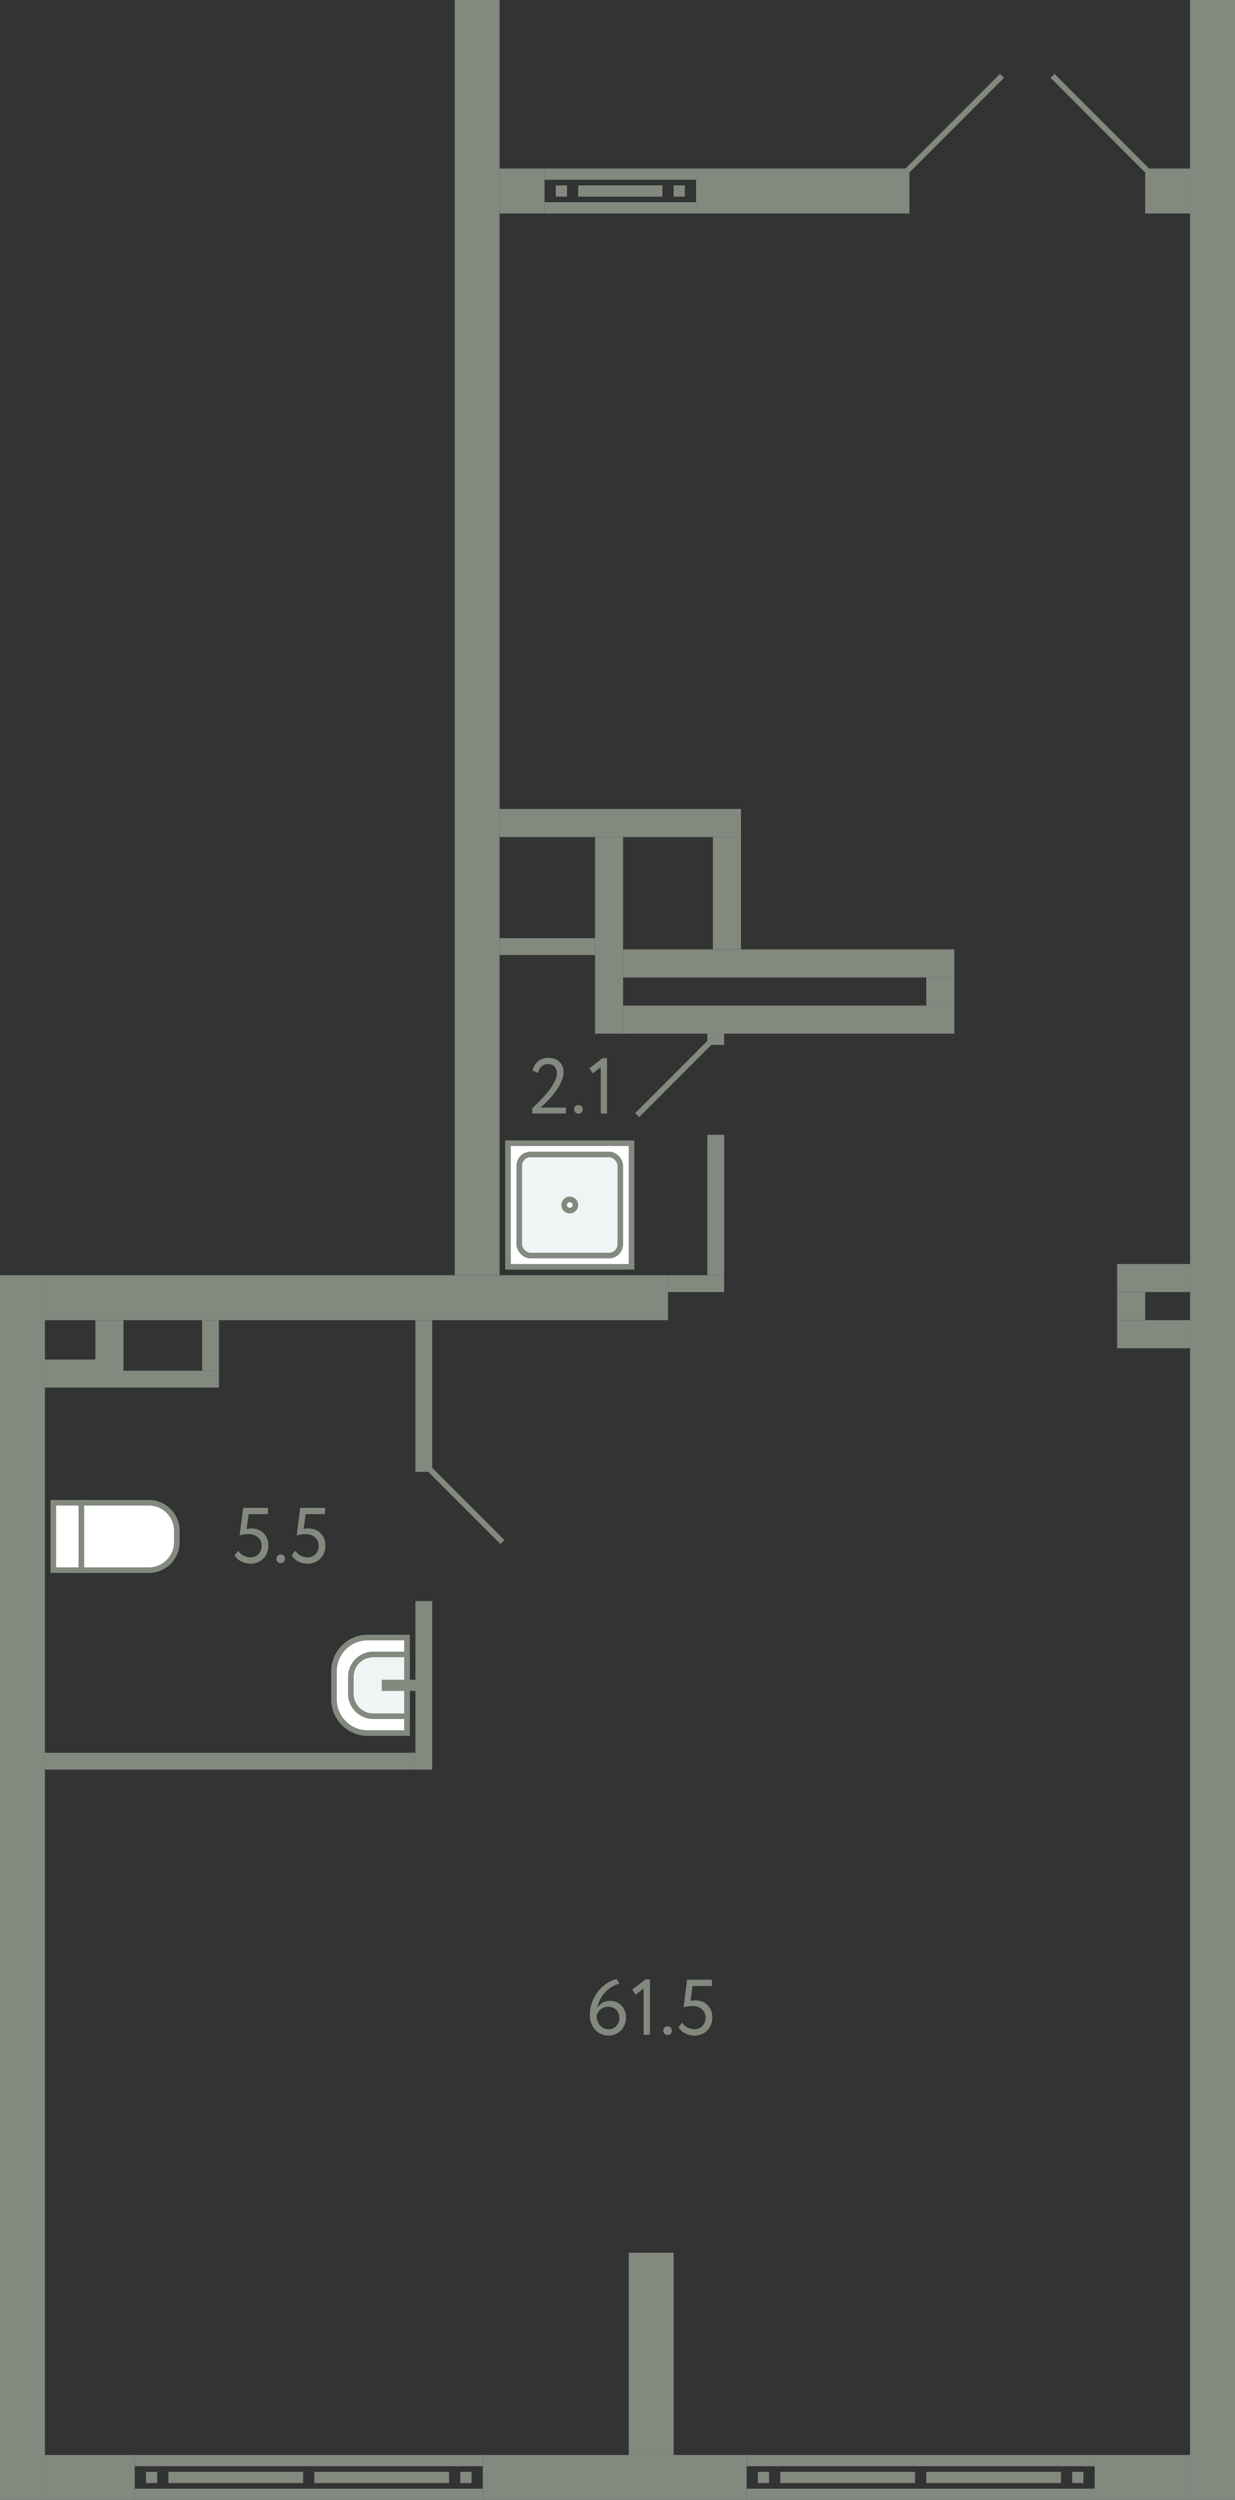 <svg xmlns="http://www.w3.org/2000/svg" width="220" height="445" viewBox="0 0 220 445">
  <rect x="0" y="0" width="220" height="445" fill="#333333" stroke="none"/>
  <title>13k_1fl_15s_bkt27</title>
  <g id="Слой_2" data-name="Слой 2">
    <g id="_13k_1fl_15s_bkt27" data-name="13k_1fl_15s_bkt27">
      <g id="s">
        <rect x="-105" y="332" width="218" height="8" transform="translate(-332 340) rotate(-90)" fill="#82897f"/>
        <rect x="-6.5" y="218.5" width="445" height="8" transform="translate(-6.5 438.5) rotate(-90)" fill="#82897f"/>
        <rect x="59.5" y="175.5" width="8" height="111" transform="translate(-167.5 294.5) rotate(-90)" fill="#82897f"/>
        <rect x="203" y="221" width="5" height="13" transform="translate(-22 433) rotate(-90)" fill="#82897f"/>
        <rect x="12" y="433" width="8" height="16" transform="translate(-425 457) rotate(-90)" fill="#82897f"/>
        <rect x="105.5" y="417.5" width="8" height="47" transform="translate(-331.5 550.5) rotate(-90)" fill="#82897f"/>
        <g>
          <rect x="54" y="413" width="2" height="62" transform="translate(-389 499) rotate(-90)" fill="#82897f"/>
          <rect x="54" y="407" width="2" height="62" transform="translate(-383 493) rotate(-90)" fill="#82897f"/>
          <rect x="26" y="440" width="2" height="2" transform="translate(-414 468) rotate(-90)" fill="#82897f"/>
          <rect x="82" y="440" width="2" height="2" transform="translate(-358 524) rotate(-90)" fill="#82897f"/>
          <rect x="41" y="429" width="2" height="24" transform="translate(-399 483) rotate(-90)" fill="#82897f"/>
          <rect x="67" y="429" width="2" height="24" transform="translate(-373 509) rotate(-90)" fill="#82897f"/>
        </g>
        <rect x="199.5" y="432.5" width="8" height="17" transform="translate(-237.5 644.5) rotate(-90)" fill="#82897f"/>
        <g>
          <rect x="163" y="413" width="2" height="62" transform="translate(-280 608) rotate(-90)" fill="#82897f"/>
          <rect x="163" y="407" width="2" height="62" transform="translate(-274 602) rotate(-90)" fill="#82897f"/>
          <rect x="135" y="440" width="2" height="2" transform="translate(-305 577) rotate(-90)" fill="#82897f"/>
          <rect x="191" y="440" width="2" height="2" transform="translate(-249 633) rotate(-90)" fill="#82897f"/>
          <rect x="150" y="429" width="2" height="24" transform="translate(-290 592) rotate(-90)" fill="#82897f"/>
          <rect x="176" y="429" width="2" height="24" transform="translate(-264 618) rotate(-90)" fill="#82897f"/>
        </g>
        <rect x="12.5" y="237.5" width="5" height="14" transform="translate(-229.5 259.5) rotate(-90)" fill="#82897f"/>
        <rect x="16" y="236" width="7" height="5" transform="translate(-219 258) rotate(-90)" fill="#82897f"/>
        <rect x="29" y="237" width="3" height="17" transform="translate(-215 276) rotate(-90)" fill="#82897f"/>
        <rect x="74" y="235" width="3" height="27" fill="#82897f"/>
        <rect x="60.5" y="298.5" width="30" height="3" transform="translate(-224.5 375.5) rotate(-90)" fill="#82897f"/>
        <rect x="39.5" y="280.5" width="3" height="66" transform="translate(-272.5 354.5) rotate(-90)" fill="#82897f"/>
        <rect x="126.5" y="183.5" width="2" height="3" transform="translate(-57.5 312.5) rotate(-90)" fill="#82897f"/>
        <rect x="115" y="213" width="25" height="3" transform="translate(-87 342) rotate(-90)" fill="#82897f"/>
        <rect x="98" y="415" width="36" height="8" transform="translate(535 303) rotate(90)" fill="#82897f"/>
        <rect x="203" y="231" width="5" height="13" transform="translate(443 32) rotate(90)" fill="#82897f"/>
        <rect x="91" y="164" width="35" height="5" transform="translate(-58 275) rotate(-90)" fill="#82897f"/>
        <rect x="119.5" y="156.5" width="20" height="5" transform="translate(-29.5 288.5) rotate(-90)" fill="#82897f"/>
        <rect x="108" y="125" width="5" height="43" transform="translate(-36 257) rotate(-90)" fill="#82897f"/>
        <rect x="111" y="169" width="59" height="5" transform="translate(281 343) rotate(180)" fill="#82897f"/>
        <rect x="111" y="179" width="59" height="5" transform="translate(281 363) rotate(180)" fill="#82897f"/>
        <rect x="165" y="174" width="5" height="5" transform="translate(335 353) rotate(180)" fill="#82897f"/>
        <rect x="-28.5" y="109.5" width="227" height="8" transform="translate(198.5 28.5) rotate(90)" fill="#82897f"/>
        <rect x="89" y="30" width="8" height="8" transform="translate(127 -59) rotate(90)" fill="#82897f"/>
        <rect x="204" y="30" width="8" height="8" transform="translate(242 -174) rotate(90)" fill="#82897f"/>
        <rect x="139" y="15" width="8" height="38" transform="translate(177 -109) rotate(90)" fill="#82897f"/>
        <g>
          <rect x="109.5" y="17.5" width="2" height="27" transform="translate(141.5 -79.5) rotate(90)" fill="#82897f"/>
          <rect x="109.5" y="23.5" width="2" height="27" transform="translate(147.5 -73.5) rotate(90)" fill="#82897f"/>
          <rect x="120" y="33" width="2" height="2" transform="translate(155 -87) rotate(90)" fill="#82897f"/>
          <rect x="99" y="33" width="2" height="2" transform="translate(134 -66) rotate(90)" fill="#82897f"/>
          <rect x="109.5" y="26.5" width="2" height="15" transform="translate(144.5 -76.5) rotate(90)" fill="#82897f"/>
        </g>
        <rect x="89" y="167" width="17" height="3" fill="#82897f"/>
        <rect x="119" y="227" width="10" height="3" fill="#82897f"/>
        <rect x="199" y="230" width="5" height="5" fill="#82897f"/>
        <rect x="36" y="235" width="3" height="9" fill="#82897f"/>
      </g>
      <g id="d">
        <line x1="204.5" y1="30.5" x2="187.5" y2="13.5" fill="none" stroke="#82897f" stroke-miterlimit="10"/>
        <line x1="161.5" y1="30.5" x2="178.5" y2="13.5" fill="none" stroke="#82897f" stroke-miterlimit="10"/>
        <line x1="76.5" y1="261.5" x2="89.5" y2="274.5" fill="none" stroke="#82897f" stroke-miterlimit="10"/>
        <line x1="126.5" y1="185.5" x2="113.5" y2="198.5" fill="none" stroke="#82897f" stroke-miterlimit="10"/>
      </g>
      <g id="m">
        <g>
          <rect x="9.5" y="267.5" width="5" height="12" fill="#fff" stroke="#82897f" stroke-miterlimit="10"/>
          <path d="M17,265H29a0,0,0,0,1,0,0v12a5,5,0,0,1-5,5H22a5,5,0,0,1-5-5V265A0,0,0,0,1,17,265Z" transform="translate(-250.5 296.5) rotate(-90)" fill="#fff" stroke="#82897f" stroke-miterlimit="10"/>
        </g>
        <g>
          <path d="M59.5,291.5h7a6,6,0,0,1,6,6v5a6,6,0,0,1-6,6h-7a0,0,0,0,1,0,0v-17A0,0,0,0,1,59.5,291.5Z" transform="translate(132 600) rotate(180)" fill="#fff" stroke="#82897f" stroke-miterlimit="10"/>
          <path d="M62.5,294.5h6a4,4,0,0,1,4,4v3a4,4,0,0,1-4,4h-6a0,0,0,0,1,0,0v-11a0,0,0,0,1,0,0Z" transform="translate(135 600) rotate(180)" fill="#f1f4f4" stroke="#82897f" stroke-miterlimit="10"/>
          <line x1="74.5" y1="300" x2="68" y2="300" fill="none" stroke="#82897f" stroke-miterlimit="10" stroke-width="2"/>
        </g>
        <g>
          <polygon points="112.5 211.5 112.5 225.5 90.5 225.5 90.5 203.5 112.5 203.5 112.5 211.5" fill="#fff" stroke="#82897f" stroke-miterlimit="10"/>
          <rect x="92.5" y="205.5" width="18" height="18" rx="2" fill="#f1f4f4" stroke="#82897f" stroke-miterlimit="10"/>
          <circle cx="101.5" cy="214.5" r="1" fill="#fff" stroke="#82897f" stroke-miterlimit="10"/>
        </g>
      </g>
      <g id="t">
        <g>
          <path d="M105.087,358.734a6.611,6.611,0,0,1,.441-2.457,7.012,7.012,0,0,1,1.134-1.94,6.488,6.488,0,0,1,1.533-1.35,5.611,5.611,0,0,1,1.652-.722l.462.855a5.082,5.082,0,0,0-1.288.532,5.2,5.2,0,0,0-1.155.91,5.592,5.592,0,0,0-.91,1.273,5.7,5.7,0,0,0-.553,1.638,2.493,2.493,0,0,1,.861-.931,2.6,2.6,0,0,1,1.449-.371,2.832,2.832,0,0,1,1.113.217,2.654,2.654,0,0,1,.889.616,2.835,2.835,0,0,1,.588.953,3.426,3.426,0,0,1,.21,1.224,3.163,3.163,0,0,1-.938,2.3,2.992,2.992,0,0,1-.966.637,2.929,2.929,0,0,1-1.12.223,3.392,3.392,0,0,1-1.456-.294,3.2,3.2,0,0,1-1.064-.784,3.322,3.322,0,0,1-.658-1.147A4.283,4.283,0,0,1,105.087,358.734Zm1.19,0a3.186,3.186,0,0,0,.14.952,2.4,2.4,0,0,0,.413.791,1.985,1.985,0,0,0,.686.546,2.155,2.155,0,0,0,.959.2,1.7,1.7,0,0,0,.742-.16,1.877,1.877,0,0,0,.581-.428,1.968,1.968,0,0,0,.385-.623,2.034,2.034,0,0,0,.14-.749,2.511,2.511,0,0,0-.126-.8,1.768,1.768,0,0,0-.378-.65,1.823,1.823,0,0,0-.623-.435,2.15,2.15,0,0,0-.861-.161,2.03,2.03,0,0,0-.777.141,2.28,2.28,0,0,0-.6.356,2.054,2.054,0,0,0-.427.49A2.553,2.553,0,0,0,106.277,358.734Z" fill="#82897f"/>
          <path d="M114.985,352.349h.784v9.857h-1.12v-8.247l-1.428,1.121-.588-.911Z" fill="#82897f"/>
          <path d="M118.149,361.45a.727.727,0,0,1,.217-.511.761.761,0,0,1,.581-.231.687.687,0,0,1,.532.231.741.741,0,0,1,.21.511.815.815,0,0,1-.21.559.678.678,0,0,1-.532.239.749.749,0,0,1-.581-.239A.8.8,0,0,1,118.149,361.45Z" fill="#82897f"/>
          <path d="M122.391,352.406h4.423v1.12h-3.443l-.364,2.645a3.011,3.011,0,0,1,.364-.069,3.119,3.119,0,0,1,.42-.028,3.541,3.541,0,0,1,1.239.21,2.772,2.772,0,0,1,.98.608,2.812,2.812,0,0,1,.644.96,3.275,3.275,0,0,1,.231,1.26,3.477,3.477,0,0,1-.252,1.357,2.94,2.94,0,0,1-1.716,1.659,3.459,3.459,0,0,1-1.224.217,3.712,3.712,0,0,1-1.582-.363,2.977,2.977,0,0,1-.694-.462,2.765,2.765,0,0,1-.538-.658l.643-.826a2.346,2.346,0,0,0,.98.888,2.756,2.756,0,0,0,1.219.3,2.007,2.007,0,0,0,.784-.153,1.831,1.831,0,0,0,.622-.427,2.059,2.059,0,0,0,.414-.658,2.236,2.236,0,0,0,.154-.833,2.032,2.032,0,0,0-.168-.82,1.883,1.883,0,0,0-.476-.658,2.326,2.326,0,0,0-.749-.433,2.848,2.848,0,0,0-.988-.161,4.868,4.868,0,0,0-.875.077,3.4,3.4,0,0,0-.664.174Z" fill="#82897f"/>
        </g>
        <g>
          <path d="M94.818,197.3q.6-.586,1.358-1.35a19.941,19.941,0,0,0,1.428-1.6,11.105,11.105,0,0,0,1.134-1.7A3.482,3.482,0,0,0,99.2,191a1.658,1.658,0,0,0-.4-1.121,1.5,1.5,0,0,0-1.2-.461,1.763,1.763,0,0,0-1.091.384,1.865,1.865,0,0,0-.659,1.184l-.952-.393a2.617,2.617,0,0,1,.344-.972,2.659,2.659,0,0,1,.629-.721,2.693,2.693,0,0,1,.84-.448,3.139,3.139,0,0,1,.988-.155,3.006,3.006,0,0,1,1.19.217,2.545,2.545,0,0,1,.839.568,2.222,2.222,0,0,1,.5.791,2.619,2.619,0,0,1,.162.9,4.015,4.015,0,0,1-.252,1.379A7.732,7.732,0,0,1,99.5,193.5a11.107,11.107,0,0,1-.869,1.239c-.317.391-.629.749-.938,1.07s-.587.6-.839.833-.444.406-.575.519H100.8v1.05H94.818Z" fill="#82897f"/>
          <path d="M102.267,197.45a.726.726,0,0,1,.216-.511.761.761,0,0,1,.581-.231.686.686,0,0,1,.532.231.742.742,0,0,1,.211.511.816.816,0,0,1-.211.559.677.677,0,0,1-.532.239.749.749,0,0,1-.581-.239A.8.8,0,0,1,102.267,197.45Z" fill="#82897f"/>
          <path d="M107.348,188.349h.784v9.857h-1.12v-8.247l-1.428,1.121-.587-.911Z" fill="#82897f"/>
        </g>
        <g>
          <path d="M43.308,268.406h4.424v1.12H44.288l-.364,2.645a3.279,3.279,0,0,1,.784-.1,3.541,3.541,0,0,1,1.239.21,2.763,2.763,0,0,1,.98.608,2.812,2.812,0,0,1,.644.96,3.275,3.275,0,0,1,.231,1.26,3.477,3.477,0,0,1-.252,1.357,2.934,2.934,0,0,1-1.715,1.659,3.461,3.461,0,0,1-1.225.217,3.712,3.712,0,0,1-1.582-.363,2.971,2.971,0,0,1-.693-.462,2.745,2.745,0,0,1-.539-.658l.644-.826a2.34,2.34,0,0,0,.98.888,2.755,2.755,0,0,0,1.218.3,2,2,0,0,0,.784-.153,1.825,1.825,0,0,0,.623-.427,2.057,2.057,0,0,0,.413-.658,2.216,2.216,0,0,0,.154-.833,2.032,2.032,0,0,0-.168-.82,1.883,1.883,0,0,0-.476-.658,2.315,2.315,0,0,0-.749-.433,2.846,2.846,0,0,0-.987-.161,4.86,4.86,0,0,0-.875.077,3.417,3.417,0,0,0-.665.174Z" fill="#82897f"/>
          <path d="M49.23,277.45a.727.727,0,0,1,.217-.511.761.761,0,0,1,.581-.231.687.687,0,0,1,.532.231.742.742,0,0,1,.211.511.816.816,0,0,1-.211.559.678.678,0,0,1-.532.239.749.749,0,0,1-.581-.239A.8.8,0,0,1,49.23,277.45Z" fill="#82897f"/>
          <path d="M53.472,268.406H57.9v1.12H54.452l-.364,2.645a3.05,3.05,0,0,1,.364-.069,3.119,3.119,0,0,1,.42-.028,3.541,3.541,0,0,1,1.239.21,2.772,2.772,0,0,1,.98.608,2.812,2.812,0,0,1,.644.96,3.275,3.275,0,0,1,.231,1.26,3.477,3.477,0,0,1-.252,1.357A2.934,2.934,0,0,1,56,278.128a3.469,3.469,0,0,1-1.225.217,3.712,3.712,0,0,1-1.582-.363,2.95,2.95,0,0,1-.693-.462,2.745,2.745,0,0,1-.539-.658l.644-.826a2.337,2.337,0,0,0,.979.888,2.756,2.756,0,0,0,1.219.3,2,2,0,0,0,.784-.153,1.831,1.831,0,0,0,.622-.427,2.059,2.059,0,0,0,.414-.658,2.236,2.236,0,0,0,.154-.833,2.032,2.032,0,0,0-.168-.82,1.883,1.883,0,0,0-.476-.658,2.326,2.326,0,0,0-.749-.433,2.846,2.846,0,0,0-.987-.161,4.852,4.852,0,0,0-.875.077,3.4,3.4,0,0,0-.665.174Z" fill="#82897f"/>
        </g>
      </g>
    </g>
  </g>
</svg>
